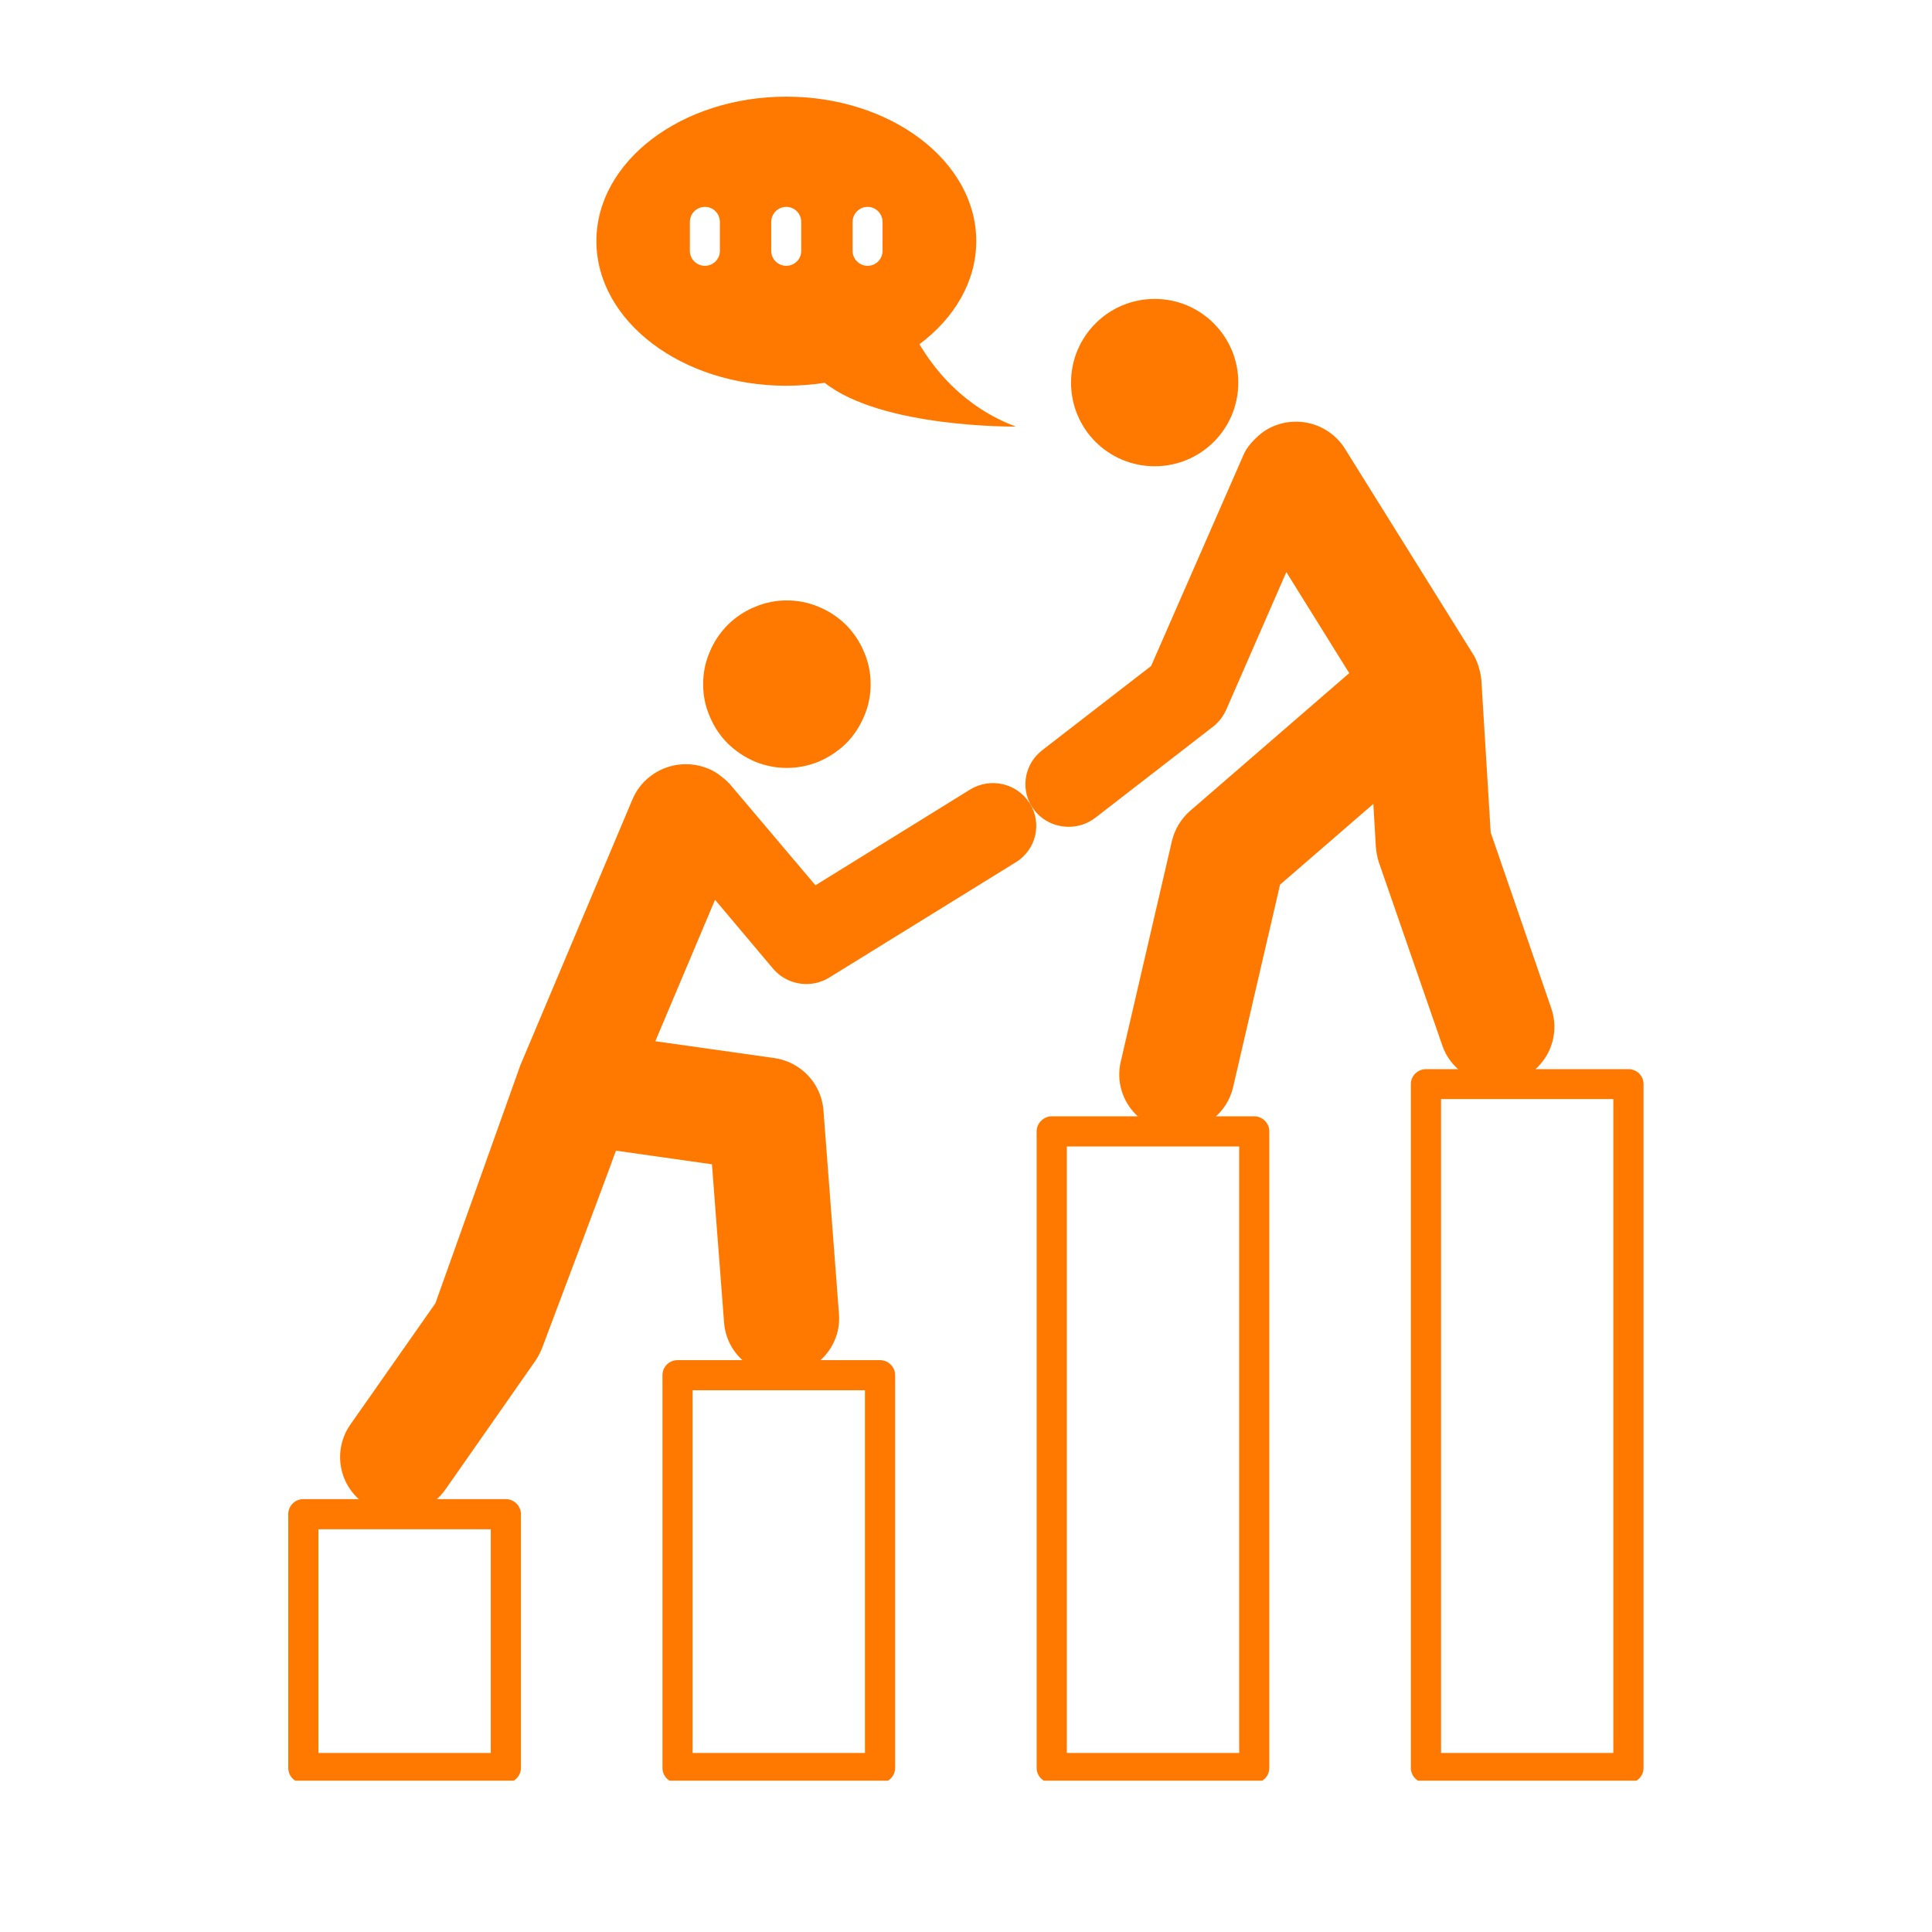 <svg xmlns="http://www.w3.org/2000/svg" xmlns:xlink="http://www.w3.org/1999/xlink" width="48" zoomAndPan="magnify" viewBox="0 0 36 36" height="48" preserveAspectRatio="xMidYMid meet" version="1.0"><defs><clipPath id="d415cc3a9b"><path d="M 11 1.801 L 19 1.801 L 19 8 L 11 8 Z M 11 1.801 " clip-rule="nonzero"/></clipPath><clipPath id="a7388785c2"><path d="M 5 27 L 10 27 L 10 33.18 L 5 33.18 Z M 5 27 " clip-rule="nonzero"/></clipPath><clipPath id="a6ce842458"><path d="M 12 25 L 17 25 L 17 33.18 L 12 33.18 Z M 12 25 " clip-rule="nonzero"/></clipPath><clipPath id="a732e2caaf"><path d="M 19 20 L 24 20 L 24 33.18 L 19 33.18 Z M 19 20 " clip-rule="nonzero"/></clipPath><clipPath id="9c0ada9441"><path d="M 26 19 L 31 19 L 31 33.18 L 26 33.18 Z M 26 19 " clip-rule="nonzero"/></clipPath></defs><g clip-path="url(#d415cc3a9b)"><path fill="#ff7900" d="M 17.133 6.414 C 17.785 5.926 18.191 5.246 18.191 4.492 C 18.191 3.008 16.605 1.801 14.652 1.801 C 12.699 1.801 11.113 3.008 11.113 4.492 C 11.113 5.98 12.699 7.188 14.652 7.188 C 14.898 7.188 15.137 7.168 15.367 7.133 C 16.438 7.98 18.93 7.949 18.93 7.949 C 17.945 7.582 17.395 6.859 17.133 6.414 Z M 13.414 4.676 C 13.414 4.828 13.289 4.953 13.137 4.953 C 12.98 4.953 12.855 4.828 12.855 4.676 L 12.855 4.137 C 12.855 3.98 12.98 3.855 13.137 3.855 C 13.289 3.855 13.414 3.98 13.414 4.137 Z M 14.93 4.676 C 14.93 4.828 14.805 4.953 14.652 4.953 C 14.496 4.953 14.371 4.828 14.371 4.676 L 14.371 4.137 C 14.371 3.98 14.496 3.855 14.652 3.855 C 14.805 3.855 14.93 3.98 14.93 4.137 Z M 16.445 4.676 C 16.445 4.828 16.32 4.953 16.168 4.953 C 16.012 4.953 15.887 4.828 15.887 4.676 L 15.887 4.137 C 15.887 3.98 16.012 3.855 16.168 3.855 C 16.32 3.855 16.445 3.98 16.445 4.137 Z M 16.445 4.676 " fill-opacity="1" fill-rule="nonzero"/></g><g clip-path="url(#a7388785c2)"><path fill="#ff7900" d="M 9.426 27.934 L 5.652 27.934 C 5.496 27.934 5.371 28.059 5.371 28.215 L 5.371 32.941 C 5.371 33.098 5.496 33.223 5.652 33.223 L 9.426 33.223 C 9.578 33.223 9.707 33.098 9.707 32.941 L 9.707 28.215 C 9.707 28.059 9.578 27.934 9.426 27.934 Z M 9.145 32.664 L 5.934 32.664 L 5.934 28.496 L 9.145 28.496 Z M 9.145 32.664 " fill-opacity="1" fill-rule="nonzero"/></g><g clip-path="url(#a6ce842458)"><path fill="#ff7900" d="M 16.398 25.344 L 12.625 25.344 C 12.469 25.344 12.344 25.469 12.344 25.625 L 12.344 32.941 C 12.344 33.098 12.469 33.223 12.625 33.223 L 16.398 33.223 C 16.551 33.223 16.68 33.098 16.68 32.941 L 16.68 25.625 C 16.68 25.469 16.551 25.344 16.398 25.344 Z M 16.117 32.664 L 12.906 32.664 L 12.906 25.906 L 16.117 25.906 Z M 16.117 32.664 " fill-opacity="1" fill-rule="nonzero"/></g><g clip-path="url(#a732e2caaf)"><path fill="#ff7900" d="M 23.371 20.801 L 19.598 20.801 C 19.445 20.801 19.316 20.93 19.316 21.082 L 19.316 32.941 C 19.316 33.098 19.445 33.223 19.598 33.223 L 23.371 33.223 C 23.527 33.223 23.652 33.098 23.652 32.941 L 23.652 21.082 C 23.652 20.93 23.527 20.801 23.371 20.801 Z M 23.09 32.664 L 19.879 32.664 L 19.879 21.363 L 23.09 21.363 Z M 23.09 32.664 " fill-opacity="1" fill-rule="nonzero"/></g><g clip-path="url(#9c0ada9441)"><path fill="#ff7900" d="M 30.344 19.922 L 26.57 19.922 C 26.418 19.922 26.289 20.047 26.289 20.199 L 26.289 32.941 C 26.289 33.098 26.418 33.223 26.57 33.223 L 30.344 33.223 C 30.5 33.223 30.625 33.098 30.625 32.941 L 30.625 20.199 C 30.625 20.047 30.5 19.922 30.344 19.922 Z M 30.062 32.664 L 26.852 32.664 L 26.852 20.48 L 30.062 20.48 Z M 30.062 32.664 " fill-opacity="1" fill-rule="nonzero"/></g><path fill="#ff7900" d="M 16.223 12.75 C 16.223 12.957 16.184 13.156 16.102 13.344 C 16.023 13.535 15.91 13.707 15.766 13.852 C 15.617 13.996 15.449 14.109 15.258 14.191 C 15.066 14.27 14.867 14.309 14.66 14.309 C 14.457 14.309 14.258 14.27 14.066 14.191 C 13.875 14.109 13.707 13.996 13.559 13.852 C 13.414 13.707 13.301 13.535 13.223 13.344 C 13.141 13.156 13.102 12.957 13.102 12.75 C 13.102 12.543 13.141 12.344 13.223 12.152 C 13.301 11.961 13.414 11.793 13.559 11.645 C 13.707 11.5 13.875 11.387 14.066 11.309 C 14.258 11.227 14.457 11.188 14.66 11.188 C 14.867 11.188 15.066 11.227 15.258 11.309 C 15.449 11.387 15.617 11.5 15.766 11.645 C 15.91 11.793 16.023 11.961 16.102 12.152 C 16.184 12.344 16.223 12.543 16.223 12.75 Z M 16.223 12.75 " fill-opacity="1" fill-rule="nonzero"/><path fill="#ff7900" d="M 19.188 14.969 C 18.953 14.594 18.457 14.48 18.078 14.711 L 15.195 16.496 L 13.605 14.617 C 13.594 14.598 13.574 14.586 13.559 14.57 C 13.547 14.559 13.535 14.547 13.523 14.535 C 13.504 14.52 13.484 14.5 13.465 14.488 C 13.383 14.418 13.293 14.359 13.191 14.32 C 12.641 14.098 12.016 14.352 11.785 14.895 L 9.695 19.852 C 9.68 19.895 8.113 24.285 8.113 24.285 L 6.527 26.547 C 6.191 27.031 6.312 27.695 6.805 28.027 C 6.992 28.156 7.199 28.215 7.414 28.215 C 7.754 28.215 8.086 28.055 8.297 27.758 L 9.969 25.367 C 10.027 25.285 10.074 25.191 10.109 25.098 C 10.109 25.098 11.27 22.02 11.477 21.441 L 13.266 21.695 L 13.492 24.645 C 13.535 25.203 14.004 25.625 14.562 25.625 C 14.59 25.625 14.617 25.625 14.645 25.621 C 15.234 25.578 15.68 25.066 15.633 24.484 L 15.344 20.688 C 15.305 20.188 14.922 19.785 14.426 19.715 L 12.211 19.402 L 13.324 16.766 L 14.406 18.051 C 14.566 18.238 14.793 18.336 15.027 18.336 C 15.172 18.336 15.32 18.297 15.453 18.215 L 18.93 16.066 C 19.309 15.832 19.422 15.34 19.188 14.969 Z M 19.188 14.969 " fill-opacity="1" fill-rule="nonzero"/><path fill="#ff7900" d="M 21.516 8.688 C 22.379 8.688 23.074 7.992 23.074 7.129 C 23.074 6.27 22.379 5.57 21.516 5.57 C 20.652 5.57 19.957 6.27 19.957 7.129 C 19.957 7.992 20.652 8.688 21.516 8.688 Z M 21.516 8.688 " fill-opacity="1" fill-rule="nonzero"/><path fill="#ff7900" d="M 28.906 18.789 L 27.777 15.512 L 27.602 12.656 C 27.602 12.656 27.57 12.371 27.449 12.191 L 25.062 8.363 C 24.75 7.863 24.09 7.707 23.586 8.016 C 23.5 8.066 23.266 8.258 23.176 8.465 L 21.449 12.41 L 19.414 13.984 C 19.066 14.258 19.004 14.758 19.277 15.102 C 19.438 15.305 19.676 15.406 19.914 15.406 C 20.09 15.406 20.262 15.352 20.41 15.238 L 22.605 13.539 C 22.711 13.457 22.793 13.348 22.848 13.227 L 23.969 10.66 L 25.141 12.543 L 22.172 15.113 C 22.004 15.262 21.887 15.457 21.836 15.676 L 20.883 19.785 C 20.75 20.355 21.113 20.926 21.691 21.055 C 21.773 21.074 21.852 21.082 21.934 21.082 C 22.422 21.082 22.863 20.75 22.977 20.258 L 23.852 16.484 L 25.59 14.98 L 25.637 15.781 C 25.645 15.879 25.664 15.973 25.691 16.062 L 26.875 19.48 C 27.023 19.918 27.445 20.195 27.891 20.195 C 28.004 20.195 28.121 20.18 28.238 20.137 C 28.797 19.953 29.098 19.348 28.906 18.789 Z M 28.906 18.789 " fill-opacity="1" fill-rule="nonzero"/></svg>